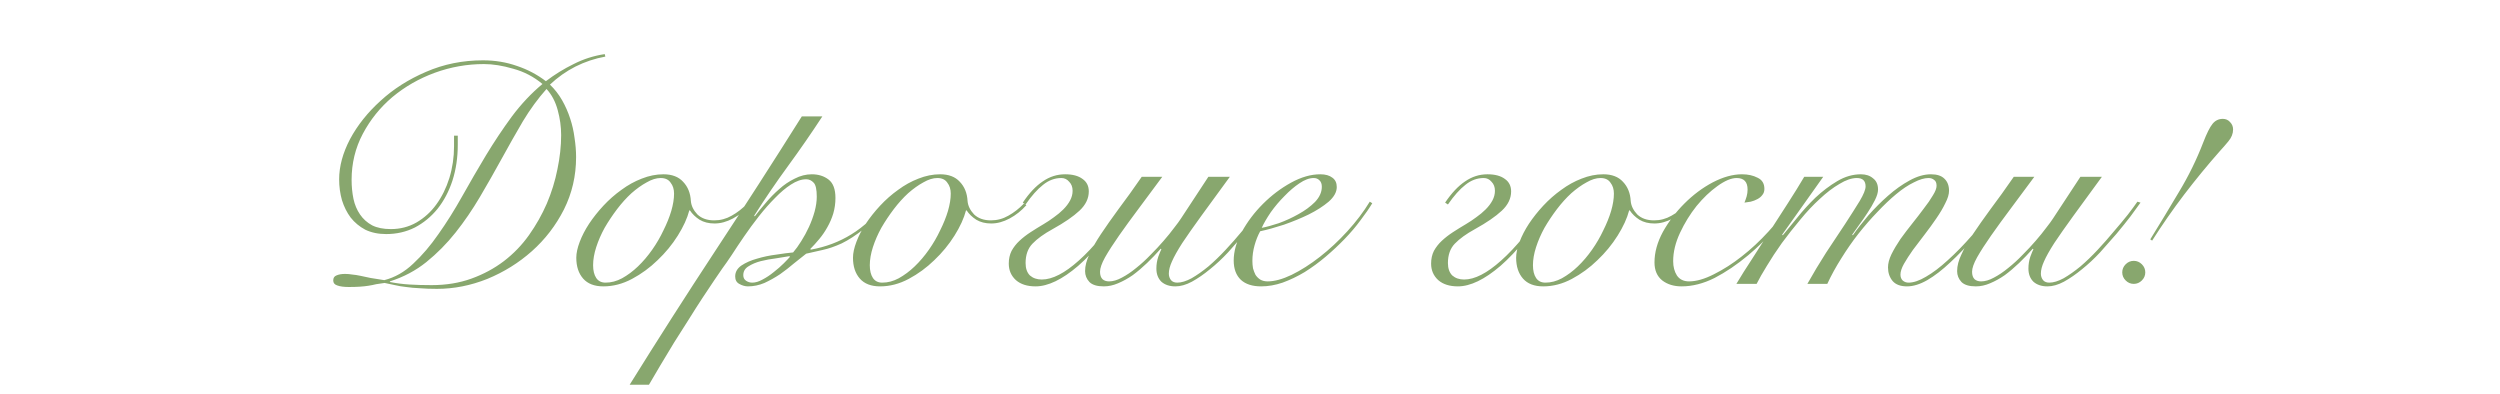 <?xml version="1.0" encoding="UTF-8"?> <svg xmlns="http://www.w3.org/2000/svg" width="273" height="43" viewBox="0 0 273 43" fill="none"><path d="M66.105 6.18C64.971 6.384 63.883 6.747 62.841 7.268C61.821 7.789 60.891 8.447 60.053 9.24C60.574 9.739 61.016 10.305 61.379 10.94C61.741 11.575 62.036 12.243 62.263 12.946C62.489 13.626 62.648 14.329 62.739 15.054C62.852 15.779 62.909 16.482 62.909 17.162C62.909 19.202 62.467 21.106 61.583 22.874C60.699 24.619 59.531 26.138 58.081 27.43C56.653 28.699 55.032 29.708 53.219 30.456C51.405 31.181 49.569 31.544 47.711 31.544C47.008 31.544 46.385 31.521 45.841 31.476C45.297 31.453 44.798 31.408 44.345 31.34C43.914 31.295 43.506 31.227 43.121 31.136C42.758 31.068 42.384 30.989 41.999 30.898C41.681 30.943 41.375 30.989 41.081 31.034C40.809 31.102 40.525 31.159 40.231 31.204C39.959 31.249 39.641 31.283 39.279 31.306C38.939 31.329 38.542 31.34 38.089 31.34C37.545 31.34 37.125 31.283 36.831 31.17C36.536 31.079 36.389 30.898 36.389 30.626C36.389 30.354 36.502 30.173 36.729 30.082C36.978 29.969 37.295 29.912 37.681 29.912C37.953 29.912 38.213 29.935 38.463 29.98C38.735 30.003 39.029 30.048 39.347 30.116C39.687 30.184 40.061 30.263 40.469 30.354C40.877 30.422 41.375 30.501 41.965 30.592C43.121 30.297 44.175 29.697 45.127 28.79C46.101 27.883 47.019 26.807 47.881 25.56C48.765 24.313 49.626 22.942 50.465 21.446C51.303 19.95 52.165 18.465 53.049 16.992C53.955 15.496 54.907 14.068 55.905 12.708C56.925 11.348 58.035 10.169 59.237 9.172C58.285 8.379 57.219 7.823 56.041 7.506C54.885 7.166 53.819 6.996 52.845 6.996C51.009 6.996 49.218 7.313 47.473 7.948C45.75 8.583 44.209 9.467 42.849 10.6C41.511 11.733 40.435 13.071 39.619 14.612C38.803 16.153 38.395 17.831 38.395 19.644C38.395 20.369 38.463 21.061 38.599 21.718C38.735 22.353 38.973 22.919 39.313 23.418C39.653 23.917 40.095 24.313 40.639 24.608C41.183 24.88 41.863 25.016 42.679 25.016C43.699 25.016 44.628 24.778 45.467 24.302C46.328 23.803 47.053 23.146 47.643 22.33C48.255 21.491 48.731 20.528 49.071 19.44C49.411 18.329 49.581 17.173 49.581 15.972V14.816H49.989V15.802C49.989 17.207 49.796 18.511 49.411 19.712C49.025 20.891 48.481 21.922 47.779 22.806C47.076 23.667 46.249 24.347 45.297 24.846C44.345 25.322 43.302 25.56 42.169 25.56C41.307 25.56 40.548 25.401 39.891 25.084C39.256 24.744 38.723 24.302 38.293 23.758C37.885 23.214 37.567 22.579 37.341 21.854C37.137 21.129 37.035 20.369 37.035 19.576C37.035 18.171 37.431 16.709 38.225 15.19C39.041 13.671 40.151 12.277 41.557 11.008C42.962 9.716 44.617 8.662 46.521 7.846C48.447 7.007 50.521 6.588 52.743 6.588C54.057 6.588 55.293 6.792 56.449 7.2C57.605 7.585 58.659 8.141 59.611 8.866C60.563 8.141 61.571 7.517 62.637 6.996C63.702 6.452 64.835 6.089 66.037 5.908L66.105 6.18ZM47.133 31.136C48.719 31.136 50.17 30.898 51.485 30.422C52.799 29.946 53.978 29.311 55.021 28.518C56.086 27.702 57.004 26.75 57.775 25.662C58.545 24.574 59.191 23.429 59.713 22.228C60.234 21.004 60.619 19.757 60.869 18.488C61.141 17.196 61.277 15.949 61.277 14.748C61.277 13.841 61.152 12.935 60.903 12.028C60.653 11.099 60.245 10.328 59.679 9.716C58.749 10.759 57.888 11.937 57.095 13.252C56.324 14.567 55.553 15.927 54.783 17.332C54.012 18.737 53.219 20.131 52.403 21.514C51.587 22.897 50.703 24.189 49.751 25.39C48.799 26.591 47.733 27.668 46.555 28.62C45.399 29.549 44.073 30.252 42.577 30.728V30.796C43.279 30.932 43.982 31.023 44.685 31.068C45.41 31.113 46.226 31.136 47.133 31.136ZM81.869 22.398C81.325 23.01 80.713 23.497 80.033 23.86C79.353 24.223 78.685 24.404 78.027 24.404C77.393 24.404 76.849 24.268 76.395 23.996C75.942 23.701 75.591 23.361 75.341 22.976H75.273C75.047 23.837 74.627 24.755 74.015 25.73C73.403 26.705 72.667 27.6 71.805 28.416C70.967 29.232 70.037 29.912 69.017 30.456C67.997 31 66.955 31.272 65.889 31.272C64.915 31.272 64.178 30.989 63.679 30.422C63.181 29.855 62.931 29.096 62.931 28.144C62.931 27.645 63.056 27.067 63.305 26.41C63.555 25.753 63.895 25.095 64.325 24.438C64.779 23.758 65.3 23.101 65.889 22.466C66.501 21.809 67.159 21.231 67.861 20.732C68.564 20.211 69.301 19.803 70.071 19.508C70.865 19.191 71.658 19.032 72.451 19.032C73.381 19.032 74.095 19.304 74.593 19.848C75.115 20.392 75.398 21.095 75.443 21.956C75.489 22.477 75.727 22.965 76.157 23.418C76.611 23.849 77.223 24.064 77.993 24.064C78.673 24.064 79.308 23.894 79.897 23.554C80.509 23.214 81.076 22.772 81.597 22.228L81.869 22.398ZM64.767 28.96C64.767 29.549 64.881 30.014 65.107 30.354C65.334 30.694 65.674 30.864 66.127 30.864C66.739 30.864 67.34 30.705 67.929 30.388C68.541 30.048 69.119 29.617 69.663 29.096C70.23 28.552 70.751 27.94 71.227 27.26C71.703 26.58 72.111 25.877 72.451 25.152C72.814 24.427 73.097 23.724 73.301 23.044C73.505 22.341 73.607 21.707 73.607 21.14C73.607 20.664 73.483 20.267 73.233 19.95C73.007 19.61 72.644 19.44 72.145 19.44C71.669 19.44 71.159 19.599 70.615 19.916C70.071 20.211 69.516 20.607 68.949 21.106C68.405 21.605 67.884 22.183 67.385 22.84C66.887 23.497 66.433 24.177 66.025 24.88C65.64 25.583 65.334 26.285 65.107 26.988C64.881 27.691 64.767 28.348 64.767 28.96ZM89.803 12.708C88.602 14.544 87.355 16.346 86.063 18.114C84.771 19.882 83.535 21.695 82.357 23.554L82.425 23.622C82.765 23.169 83.162 22.681 83.615 22.16C84.068 21.616 84.555 21.117 85.077 20.664C85.598 20.188 86.165 19.803 86.777 19.508C87.389 19.191 88.012 19.032 88.647 19.032C89.372 19.032 89.984 19.225 90.483 19.61C90.981 19.995 91.231 20.664 91.231 21.616C91.231 22.205 91.151 22.772 90.993 23.316C90.834 23.837 90.619 24.336 90.347 24.812C90.097 25.265 89.803 25.696 89.463 26.104C89.145 26.489 88.817 26.852 88.477 27.192L88.545 27.26C90.177 26.965 91.65 26.41 92.965 25.594C94.302 24.778 95.628 23.554 96.943 21.922L97.215 22.058C96.195 23.305 95.243 24.279 94.359 24.982C93.475 25.685 92.659 26.217 91.911 26.58C91.163 26.92 90.472 27.158 89.837 27.294C89.202 27.43 88.602 27.566 88.035 27.702C87.65 27.997 87.207 28.348 86.709 28.756C86.233 29.164 85.723 29.561 85.179 29.946C84.635 30.309 84.068 30.626 83.479 30.898C82.889 31.147 82.289 31.272 81.677 31.272C81.359 31.272 81.042 31.181 80.725 31C80.43 30.841 80.283 30.569 80.283 30.184C80.283 29.708 80.51 29.311 80.963 28.994C81.439 28.677 82.005 28.427 82.663 28.246C83.343 28.042 84.046 27.895 84.771 27.804C85.496 27.691 86.108 27.611 86.607 27.566C86.901 27.226 87.196 26.818 87.491 26.342C87.808 25.843 88.091 25.322 88.341 24.778C88.59 24.234 88.794 23.679 88.953 23.112C89.112 22.523 89.191 21.979 89.191 21.48C89.191 20.687 89.078 20.177 88.851 19.95C88.624 19.701 88.352 19.576 88.035 19.576C87.513 19.576 86.958 19.769 86.369 20.154C85.802 20.517 85.224 21.004 84.635 21.616C84.046 22.205 83.456 22.874 82.867 23.622C82.3 24.347 81.767 25.073 81.269 25.798C80.77 26.523 80.317 27.203 79.909 27.838C79.501 28.45 79.161 28.937 78.889 29.3C78.685 29.595 78.39 30.025 78.005 30.592C77.62 31.159 77.189 31.805 76.713 32.53C76.237 33.255 75.738 34.037 75.217 34.876C74.673 35.715 74.14 36.553 73.619 37.392C73.097 38.253 72.599 39.081 72.123 39.874C71.647 40.667 71.228 41.381 70.865 42.016H68.757C71.817 37.097 74.933 32.224 78.107 27.396C81.303 22.545 84.454 17.649 87.559 12.708H89.803ZM82.153 30.864C82.493 30.864 82.867 30.751 83.275 30.524C83.706 30.297 84.114 30.025 84.499 29.708C84.907 29.391 85.269 29.073 85.587 28.756C85.904 28.439 86.131 28.201 86.267 28.042L86.199 27.974C85.814 28.042 85.326 28.121 84.737 28.212C84.17 28.28 83.615 28.382 83.071 28.518C82.549 28.654 82.096 28.847 81.711 29.096C81.348 29.323 81.167 29.64 81.167 30.048C81.167 30.32 81.269 30.524 81.473 30.66C81.677 30.796 81.903 30.864 82.153 30.864ZM112.084 22.398C111.54 23.01 110.928 23.497 110.248 23.86C109.568 24.223 108.9 24.404 108.242 24.404C107.608 24.404 107.064 24.268 106.61 23.996C106.157 23.701 105.806 23.361 105.556 22.976H105.488C105.262 23.837 104.842 24.755 104.23 25.73C103.618 26.705 102.882 27.6 102.02 28.416C101.182 29.232 100.252 29.912 99.232 30.456C98.212 31 97.17 31.272 96.104 31.272C95.13 31.272 94.393 30.989 93.894 30.422C93.396 29.855 93.146 29.096 93.146 28.144C93.146 27.645 93.271 27.067 93.52 26.41C93.77 25.753 94.11 25.095 94.54 24.438C94.994 23.758 95.515 23.101 96.104 22.466C96.716 21.809 97.374 21.231 98.076 20.732C98.779 20.211 99.516 19.803 100.286 19.508C101.08 19.191 101.873 19.032 102.666 19.032C103.596 19.032 104.31 19.304 104.808 19.848C105.33 20.392 105.613 21.095 105.658 21.956C105.704 22.477 105.942 22.965 106.372 23.418C106.826 23.849 107.438 24.064 108.208 24.064C108.888 24.064 109.523 23.894 110.112 23.554C110.724 23.214 111.291 22.772 111.812 22.228L112.084 22.398ZM94.982 28.96C94.982 29.549 95.096 30.014 95.322 30.354C95.549 30.694 95.889 30.864 96.342 30.864C96.954 30.864 97.555 30.705 98.144 30.388C98.756 30.048 99.334 29.617 99.878 29.096C100.445 28.552 100.966 27.94 101.442 27.26C101.918 26.58 102.326 25.877 102.666 25.152C103.029 24.427 103.312 23.724 103.516 23.044C103.72 22.341 103.822 21.707 103.822 21.14C103.822 20.664 103.698 20.267 103.448 19.95C103.222 19.61 102.859 19.44 102.36 19.44C101.884 19.44 101.374 19.599 100.83 19.916C100.286 20.211 99.731 20.607 99.164 21.106C98.62 21.605 98.099 22.183 97.6 22.84C97.102 23.497 96.648 24.177 96.24 24.88C95.855 25.583 95.549 26.285 95.322 26.988C95.096 27.691 94.982 28.348 94.982 28.96ZM111.688 22.126C112.39 21.083 113.116 20.313 113.864 19.814C114.612 19.293 115.428 19.032 116.312 19.032C117.128 19.032 117.762 19.202 118.216 19.542C118.669 19.859 118.896 20.313 118.896 20.902C118.896 21.673 118.556 22.375 117.876 23.01C117.196 23.645 116.221 24.313 114.952 25.016C114 25.537 113.263 26.07 112.742 26.614C112.243 27.135 111.994 27.838 111.994 28.722C111.994 29.311 112.152 29.765 112.47 30.082C112.81 30.377 113.24 30.524 113.762 30.524C114.918 30.524 116.266 29.833 117.808 28.45C119.372 27.067 121.162 24.891 123.18 21.922L123.418 22.092C121.378 25.197 119.485 27.509 117.74 29.028C115.994 30.524 114.442 31.272 113.082 31.272C112.175 31.272 111.461 31.045 110.94 30.592C110.418 30.116 110.158 29.515 110.158 28.79C110.158 28.269 110.26 27.804 110.464 27.396C110.69 26.988 110.974 26.625 111.314 26.308C111.676 25.968 112.084 25.651 112.538 25.356C112.991 25.061 113.467 24.767 113.966 24.472C114.351 24.245 114.725 23.996 115.088 23.724C115.473 23.452 115.813 23.169 116.108 22.874C116.425 22.557 116.674 22.228 116.856 21.888C117.037 21.548 117.128 21.197 117.128 20.834C117.128 20.426 117.003 20.097 116.754 19.848C116.527 19.576 116.244 19.44 115.904 19.44C115.178 19.44 114.51 19.689 113.898 20.188C113.286 20.664 112.651 21.378 111.994 22.33L111.688 22.126ZM126.923 19.304C126.039 20.505 125.189 21.65 124.373 22.738C123.557 23.826 122.832 24.823 122.197 25.73C121.562 26.637 121.052 27.43 120.667 28.11C120.304 28.767 120.123 29.289 120.123 29.674C120.123 30.037 120.214 30.309 120.395 30.49C120.576 30.649 120.814 30.728 121.109 30.728C121.54 30.728 122.004 30.592 122.503 30.32C123.024 30.048 123.546 29.697 124.067 29.266C124.611 28.835 125.132 28.359 125.631 27.838C126.152 27.317 126.628 26.807 127.059 26.308C127.512 25.787 127.898 25.311 128.215 24.88C128.555 24.449 128.804 24.109 128.963 23.86L131.955 19.304H134.301C133.077 20.981 132.034 22.409 131.173 23.588C130.334 24.744 129.643 25.73 129.099 26.546C128.578 27.362 128.204 28.031 127.977 28.552C127.75 29.051 127.637 29.493 127.637 29.878C127.637 30.15 127.716 30.388 127.875 30.592C128.034 30.773 128.26 30.864 128.555 30.864C129.008 30.864 129.53 30.705 130.119 30.388C130.708 30.048 131.32 29.617 131.955 29.096C132.59 28.552 133.213 27.951 133.825 27.294C134.46 26.614 135.049 25.945 135.593 25.288C136.16 24.631 136.67 24.019 137.123 23.452C137.576 22.863 137.928 22.387 138.177 22.024L138.517 22.126C138.245 22.511 137.882 23.01 137.429 23.622C136.976 24.211 136.466 24.846 135.899 25.526C135.332 26.183 134.732 26.863 134.097 27.566C133.462 28.246 132.805 28.858 132.125 29.402C131.468 29.946 130.81 30.399 130.153 30.762C129.518 31.102 128.918 31.272 128.351 31.272C127.716 31.272 127.206 31.102 126.821 30.762C126.458 30.399 126.277 29.923 126.277 29.334C126.277 28.881 126.345 28.45 126.481 28.042C126.64 27.611 126.753 27.339 126.821 27.226L126.753 27.158C126.277 27.702 125.778 28.223 125.257 28.722C124.736 29.221 124.214 29.663 123.693 30.048C123.172 30.411 122.639 30.705 122.095 30.932C121.574 31.159 121.052 31.272 120.531 31.272C119.806 31.272 119.284 31.113 118.967 30.796C118.65 30.456 118.491 30.059 118.491 29.606C118.491 29.039 118.65 28.427 118.967 27.77C119.262 27.113 119.681 26.376 120.225 25.56C120.769 24.744 121.415 23.826 122.163 22.806C122.934 21.786 123.772 20.619 124.679 19.304H126.923ZM144.343 20.392C144.343 20.075 144.252 19.837 144.071 19.678C143.912 19.519 143.708 19.44 143.459 19.44C142.983 19.44 142.461 19.633 141.895 20.018C141.351 20.381 140.807 20.845 140.263 21.412C139.719 21.956 139.22 22.545 138.767 23.18C138.336 23.815 138.007 24.381 137.781 24.88C138.279 24.789 138.903 24.619 139.651 24.37C140.399 24.098 141.113 23.769 141.793 23.384C142.495 22.999 143.096 22.557 143.595 22.058C144.093 21.537 144.343 20.981 144.343 20.392ZM149.851 22.194C149.511 22.761 149.08 23.384 148.559 24.064C148.06 24.744 147.482 25.424 146.825 26.104C146.19 26.761 145.499 27.407 144.751 28.042C144.025 28.654 143.266 29.209 142.473 29.708C141.679 30.184 140.875 30.569 140.059 30.864C139.265 31.136 138.483 31.272 137.713 31.272C136.761 31.272 136.024 31.034 135.503 30.558C134.981 30.059 134.721 29.357 134.721 28.45C134.721 27.453 135.015 26.41 135.605 25.322C136.217 24.211 136.987 23.191 137.917 22.262C138.846 21.333 139.866 20.562 140.977 19.95C142.087 19.338 143.153 19.032 144.173 19.032C144.739 19.032 145.181 19.157 145.499 19.406C145.816 19.633 145.975 19.973 145.975 20.426C145.975 20.97 145.68 21.503 145.091 22.024C144.501 22.523 143.776 22.987 142.915 23.418C142.076 23.826 141.169 24.2 140.195 24.54C139.22 24.857 138.359 25.095 137.611 25.254C137.361 25.707 137.157 26.217 136.999 26.784C136.84 27.351 136.761 27.917 136.761 28.484C136.761 28.756 136.783 29.028 136.829 29.3C136.897 29.549 136.987 29.787 137.101 30.014C137.237 30.218 137.407 30.388 137.611 30.524C137.837 30.66 138.109 30.728 138.427 30.728C139.175 30.728 140.047 30.49 141.045 30.014C142.065 29.515 143.096 28.858 144.139 28.042C145.181 27.226 146.179 26.297 147.131 25.254C148.083 24.211 148.899 23.135 149.579 22.024L149.851 22.194ZM157.807 22.126C158.51 21.083 159.235 20.313 159.983 19.814C160.731 19.293 161.547 19.032 162.431 19.032C163.247 19.032 163.882 19.202 164.335 19.542C164.788 19.859 165.015 20.313 165.015 20.902C165.015 21.673 164.675 22.375 163.995 23.01C163.315 23.645 162.34 24.313 161.071 25.016C160.119 25.537 159.382 26.07 158.861 26.614C158.362 27.135 158.113 27.838 158.113 28.722C158.113 29.311 158.272 29.765 158.589 30.082C158.929 30.377 159.36 30.524 159.881 30.524C161.037 30.524 162.386 29.833 163.927 28.45C165.491 27.067 167.282 24.891 169.299 21.922L169.537 22.092C167.497 25.197 165.604 27.509 163.859 29.028C162.114 30.524 160.561 31.272 159.201 31.272C158.294 31.272 157.58 31.045 157.059 30.592C156.538 30.116 156.277 29.515 156.277 28.79C156.277 28.269 156.379 27.804 156.583 27.396C156.81 26.988 157.093 26.625 157.433 26.308C157.796 25.968 158.204 25.651 158.657 25.356C159.11 25.061 159.586 24.767 160.085 24.472C160.47 24.245 160.844 23.996 161.207 23.724C161.592 23.452 161.932 23.169 162.227 22.874C162.544 22.557 162.794 22.228 162.975 21.888C163.156 21.548 163.247 21.197 163.247 20.834C163.247 20.426 163.122 20.097 162.873 19.848C162.646 19.576 162.363 19.44 162.023 19.44C161.298 19.44 160.629 19.689 160.017 20.188C159.405 20.664 158.77 21.378 158.113 22.33L157.807 22.126ZM184.5 22.398C183.956 23.01 183.344 23.497 182.664 23.86C181.984 24.223 181.316 24.404 180.658 24.404C180.024 24.404 179.48 24.268 179.026 23.996C178.573 23.701 178.222 23.361 177.972 22.976H177.904C177.678 23.837 177.258 24.755 176.646 25.73C176.034 26.705 175.298 27.6 174.436 28.416C173.598 29.232 172.668 29.912 171.648 30.456C170.628 31 169.586 31.272 168.52 31.272C167.546 31.272 166.809 30.989 166.31 30.422C165.812 29.855 165.562 29.096 165.562 28.144C165.562 27.645 165.687 27.067 165.936 26.41C166.186 25.753 166.526 25.095 166.956 24.438C167.41 23.758 167.931 23.101 168.52 22.466C169.132 21.809 169.79 21.231 170.492 20.732C171.195 20.211 171.932 19.803 172.702 19.508C173.496 19.191 174.289 19.032 175.082 19.032C176.012 19.032 176.726 19.304 177.224 19.848C177.746 20.392 178.029 21.095 178.074 21.956C178.12 22.477 178.358 22.965 178.788 23.418C179.242 23.849 179.854 24.064 180.624 24.064C181.304 24.064 181.939 23.894 182.528 23.554C183.14 23.214 183.707 22.772 184.228 22.228L184.5 22.398ZM167.398 28.96C167.398 29.549 167.512 30.014 167.738 30.354C167.965 30.694 168.305 30.864 168.758 30.864C169.37 30.864 169.971 30.705 170.56 30.388C171.172 30.048 171.75 29.617 172.294 29.096C172.861 28.552 173.382 27.94 173.858 27.26C174.334 26.58 174.742 25.877 175.082 25.152C175.445 24.427 175.728 23.724 175.932 23.044C176.136 22.341 176.238 21.707 176.238 21.14C176.238 20.664 176.114 20.267 175.864 19.95C175.638 19.61 175.275 19.44 174.776 19.44C174.3 19.44 173.79 19.599 173.246 19.916C172.702 20.211 172.147 20.607 171.58 21.106C171.036 21.605 170.515 22.183 170.016 22.84C169.518 23.497 169.064 24.177 168.656 24.88C168.271 25.583 167.965 26.285 167.738 26.988C167.512 27.691 167.398 28.348 167.398 28.96ZM195.732 22.466C195.21 23.305 194.519 24.211 193.658 25.186C192.819 26.138 191.901 27.033 190.904 27.872C189.68 28.892 188.456 29.719 187.232 30.354C186.008 30.966 184.806 31.272 183.628 31.272C182.789 31.272 182.086 31.057 181.52 30.626C180.953 30.173 180.67 29.515 180.67 28.654C180.67 27.566 180.976 26.455 181.588 25.322C182.222 24.189 183.004 23.157 183.934 22.228C184.886 21.276 185.917 20.505 187.028 19.916C188.161 19.327 189.226 19.032 190.224 19.032C190.881 19.032 191.448 19.157 191.924 19.406C192.422 19.633 192.672 20.041 192.672 20.63C192.672 20.902 192.592 21.129 192.434 21.31C192.298 21.491 192.116 21.639 191.89 21.752C191.686 21.865 191.448 21.956 191.176 22.024C190.926 22.069 190.7 22.103 190.496 22.126C190.586 21.899 190.666 21.673 190.734 21.446C190.802 21.197 190.836 20.947 190.836 20.698C190.836 19.859 190.439 19.44 189.646 19.44C189.056 19.44 188.354 19.735 187.538 20.324C186.744 20.891 185.985 21.616 185.26 22.5C184.557 23.384 183.956 24.359 183.458 25.424C182.959 26.489 182.71 27.521 182.71 28.518C182.71 29.13 182.846 29.651 183.118 30.082C183.412 30.513 183.854 30.728 184.444 30.728C185.237 30.728 186.144 30.467 187.164 29.946C188.206 29.425 189.215 28.779 190.19 28.008C191.21 27.215 192.184 26.308 193.114 25.288C194.066 24.245 194.859 23.237 195.494 22.262L195.732 22.466ZM189.612 31C190.111 30.161 190.689 29.243 191.346 28.246C191.981 27.249 192.627 26.24 193.284 25.22C193.964 24.177 194.621 23.157 195.256 22.16C195.913 21.14 196.503 20.188 197.024 19.304H199.098L194.61 25.628L194.678 25.696C195.109 25.175 195.63 24.54 196.242 23.792C196.854 23.021 197.523 22.285 198.248 21.582C198.996 20.879 199.789 20.279 200.628 19.78C201.467 19.281 202.328 19.032 203.212 19.032C203.756 19.032 204.198 19.179 204.538 19.474C204.901 19.746 205.082 20.154 205.082 20.698C205.082 21.015 204.969 21.401 204.742 21.854C204.515 22.307 204.243 22.772 203.926 23.248C203.631 23.701 203.325 24.143 203.008 24.574C202.691 25.005 202.441 25.356 202.26 25.628L202.328 25.696C202.804 25.016 203.371 24.291 204.028 23.52C204.708 22.749 205.422 22.035 206.17 21.378C206.941 20.698 207.723 20.143 208.516 19.712C209.332 19.259 210.114 19.032 210.862 19.032C211.519 19.032 212.007 19.191 212.324 19.508C212.664 19.825 212.834 20.267 212.834 20.834C212.834 21.219 212.698 21.673 212.426 22.194C212.177 22.715 211.848 23.271 211.44 23.86C211.055 24.427 210.635 25.005 210.182 25.594C209.729 26.183 209.298 26.75 208.89 27.294C208.505 27.838 208.176 28.348 207.904 28.824C207.655 29.277 207.53 29.663 207.53 29.98C207.53 30.252 207.609 30.467 207.768 30.626C207.949 30.785 208.165 30.864 208.414 30.864C208.958 30.864 209.593 30.649 210.318 30.218C211.066 29.787 211.859 29.187 212.698 28.416C213.559 27.645 214.455 26.727 215.384 25.662C216.313 24.574 217.254 23.384 218.206 22.092L218.478 22.228C217.549 23.497 216.619 24.687 215.69 25.798C214.761 26.886 213.854 27.838 212.97 28.654C212.109 29.47 211.27 30.116 210.454 30.592C209.661 31.045 208.924 31.272 208.244 31.272C207.541 31.272 207.02 31.079 206.68 30.694C206.34 30.286 206.17 29.787 206.17 29.198C206.17 28.767 206.295 28.291 206.544 27.77C206.816 27.226 207.145 26.671 207.53 26.104C207.938 25.537 208.369 24.971 208.822 24.404C209.275 23.837 209.695 23.293 210.08 22.772C210.488 22.251 210.817 21.775 211.066 21.344C211.338 20.913 211.474 20.562 211.474 20.29C211.474 19.973 211.383 19.757 211.202 19.644C211.043 19.508 210.839 19.44 210.59 19.44C210.137 19.44 209.604 19.599 208.992 19.916C208.38 20.211 207.734 20.641 207.054 21.208C206.397 21.752 205.717 22.398 205.014 23.146C204.311 23.871 203.62 24.665 202.94 25.526C202.283 26.365 201.659 27.26 201.07 28.212C200.481 29.141 199.971 30.071 199.54 31H197.364C197.999 29.867 198.679 28.733 199.404 27.6C200.152 26.467 200.843 25.424 201.478 24.472C202.113 23.497 202.645 22.659 203.076 21.956C203.507 21.231 203.722 20.698 203.722 20.358C203.722 19.746 203.405 19.44 202.77 19.44C202.203 19.44 201.569 19.655 200.866 20.086C200.163 20.494 199.449 21.038 198.724 21.718C197.999 22.375 197.285 23.135 196.582 23.996C195.879 24.835 195.211 25.685 194.576 26.546C193.964 27.407 193.42 28.235 192.944 29.028C192.468 29.799 192.094 30.456 191.822 31H189.612ZM222.15 19.304C221.266 20.505 220.416 21.65 219.6 22.738C218.784 23.826 218.058 24.823 217.424 25.73C216.789 26.637 216.279 27.43 215.894 28.11C215.531 28.767 215.35 29.289 215.35 29.674C215.35 30.037 215.44 30.309 215.622 30.49C215.803 30.649 216.041 30.728 216.336 30.728C216.766 30.728 217.231 30.592 217.73 30.32C218.251 30.048 218.772 29.697 219.294 29.266C219.838 28.835 220.359 28.359 220.858 27.838C221.379 27.317 221.855 26.807 222.286 26.308C222.739 25.787 223.124 25.311 223.442 24.88C223.782 24.449 224.031 24.109 224.19 23.86L227.182 19.304H229.528C228.304 20.981 227.261 22.409 226.4 23.588C225.561 24.744 224.87 25.73 224.326 26.546C223.804 27.362 223.43 28.031 223.204 28.552C222.977 29.051 222.864 29.493 222.864 29.878C222.864 30.15 222.943 30.388 223.102 30.592C223.26 30.773 223.487 30.864 223.782 30.864C224.235 30.864 224.756 30.705 225.346 30.388C225.935 30.048 226.547 29.617 227.182 29.096C227.816 28.552 228.44 27.951 229.052 27.294C229.686 26.614 230.276 25.945 230.82 25.288C231.386 24.631 231.896 24.019 232.35 23.452C232.803 22.863 233.154 22.387 233.404 22.024L233.744 22.126C233.472 22.511 233.109 23.01 232.656 23.622C232.202 24.211 231.692 24.846 231.126 25.526C230.559 26.183 229.958 26.863 229.324 27.566C228.689 28.246 228.032 28.858 227.352 29.402C226.694 29.946 226.037 30.399 225.38 30.762C224.745 31.102 224.144 31.272 223.578 31.272C222.943 31.272 222.433 31.102 222.048 30.762C221.685 30.399 221.504 29.923 221.504 29.334C221.504 28.881 221.572 28.45 221.708 28.042C221.866 27.611 221.98 27.339 222.048 27.226L221.98 27.158C221.504 27.702 221.005 28.223 220.484 28.722C219.962 29.221 219.441 29.663 218.92 30.048C218.398 30.411 217.866 30.705 217.322 30.932C216.8 31.159 216.279 31.272 215.758 31.272C215.032 31.272 214.511 31.113 214.194 30.796C213.876 30.456 213.718 30.059 213.718 29.606C213.718 29.039 213.876 28.427 214.194 27.77C214.488 27.113 214.908 26.376 215.452 25.56C215.996 24.744 216.642 23.826 217.39 22.806C218.16 21.786 218.999 20.619 219.906 19.304H222.15ZM234.809 26.138C235.874 24.415 236.917 22.693 237.937 20.97C238.98 19.247 239.864 17.445 240.589 15.564C240.974 14.567 241.314 13.887 241.609 13.524C241.904 13.161 242.278 12.98 242.731 12.98C243.048 12.98 243.309 13.093 243.513 13.32C243.74 13.547 243.853 13.819 243.853 14.136C243.853 14.589 243.683 15.02 243.343 15.428C243.026 15.813 242.72 16.165 242.425 16.482C241.065 18.023 239.762 19.61 238.515 21.242C237.291 22.851 236.124 24.529 235.013 26.274L234.809 26.138ZM233.007 28.484C233.347 28.484 233.642 28.609 233.891 28.858C234.14 29.107 234.265 29.402 234.265 29.742C234.265 30.082 234.14 30.377 233.891 30.626C233.642 30.875 233.347 31 233.007 31C232.667 31 232.372 30.875 232.123 30.626C231.874 30.377 231.749 30.082 231.749 29.742C231.749 29.402 231.874 29.107 232.123 28.858C232.372 28.609 232.667 28.484 233.007 28.484Z" fill="#88A76E"></path></svg> 